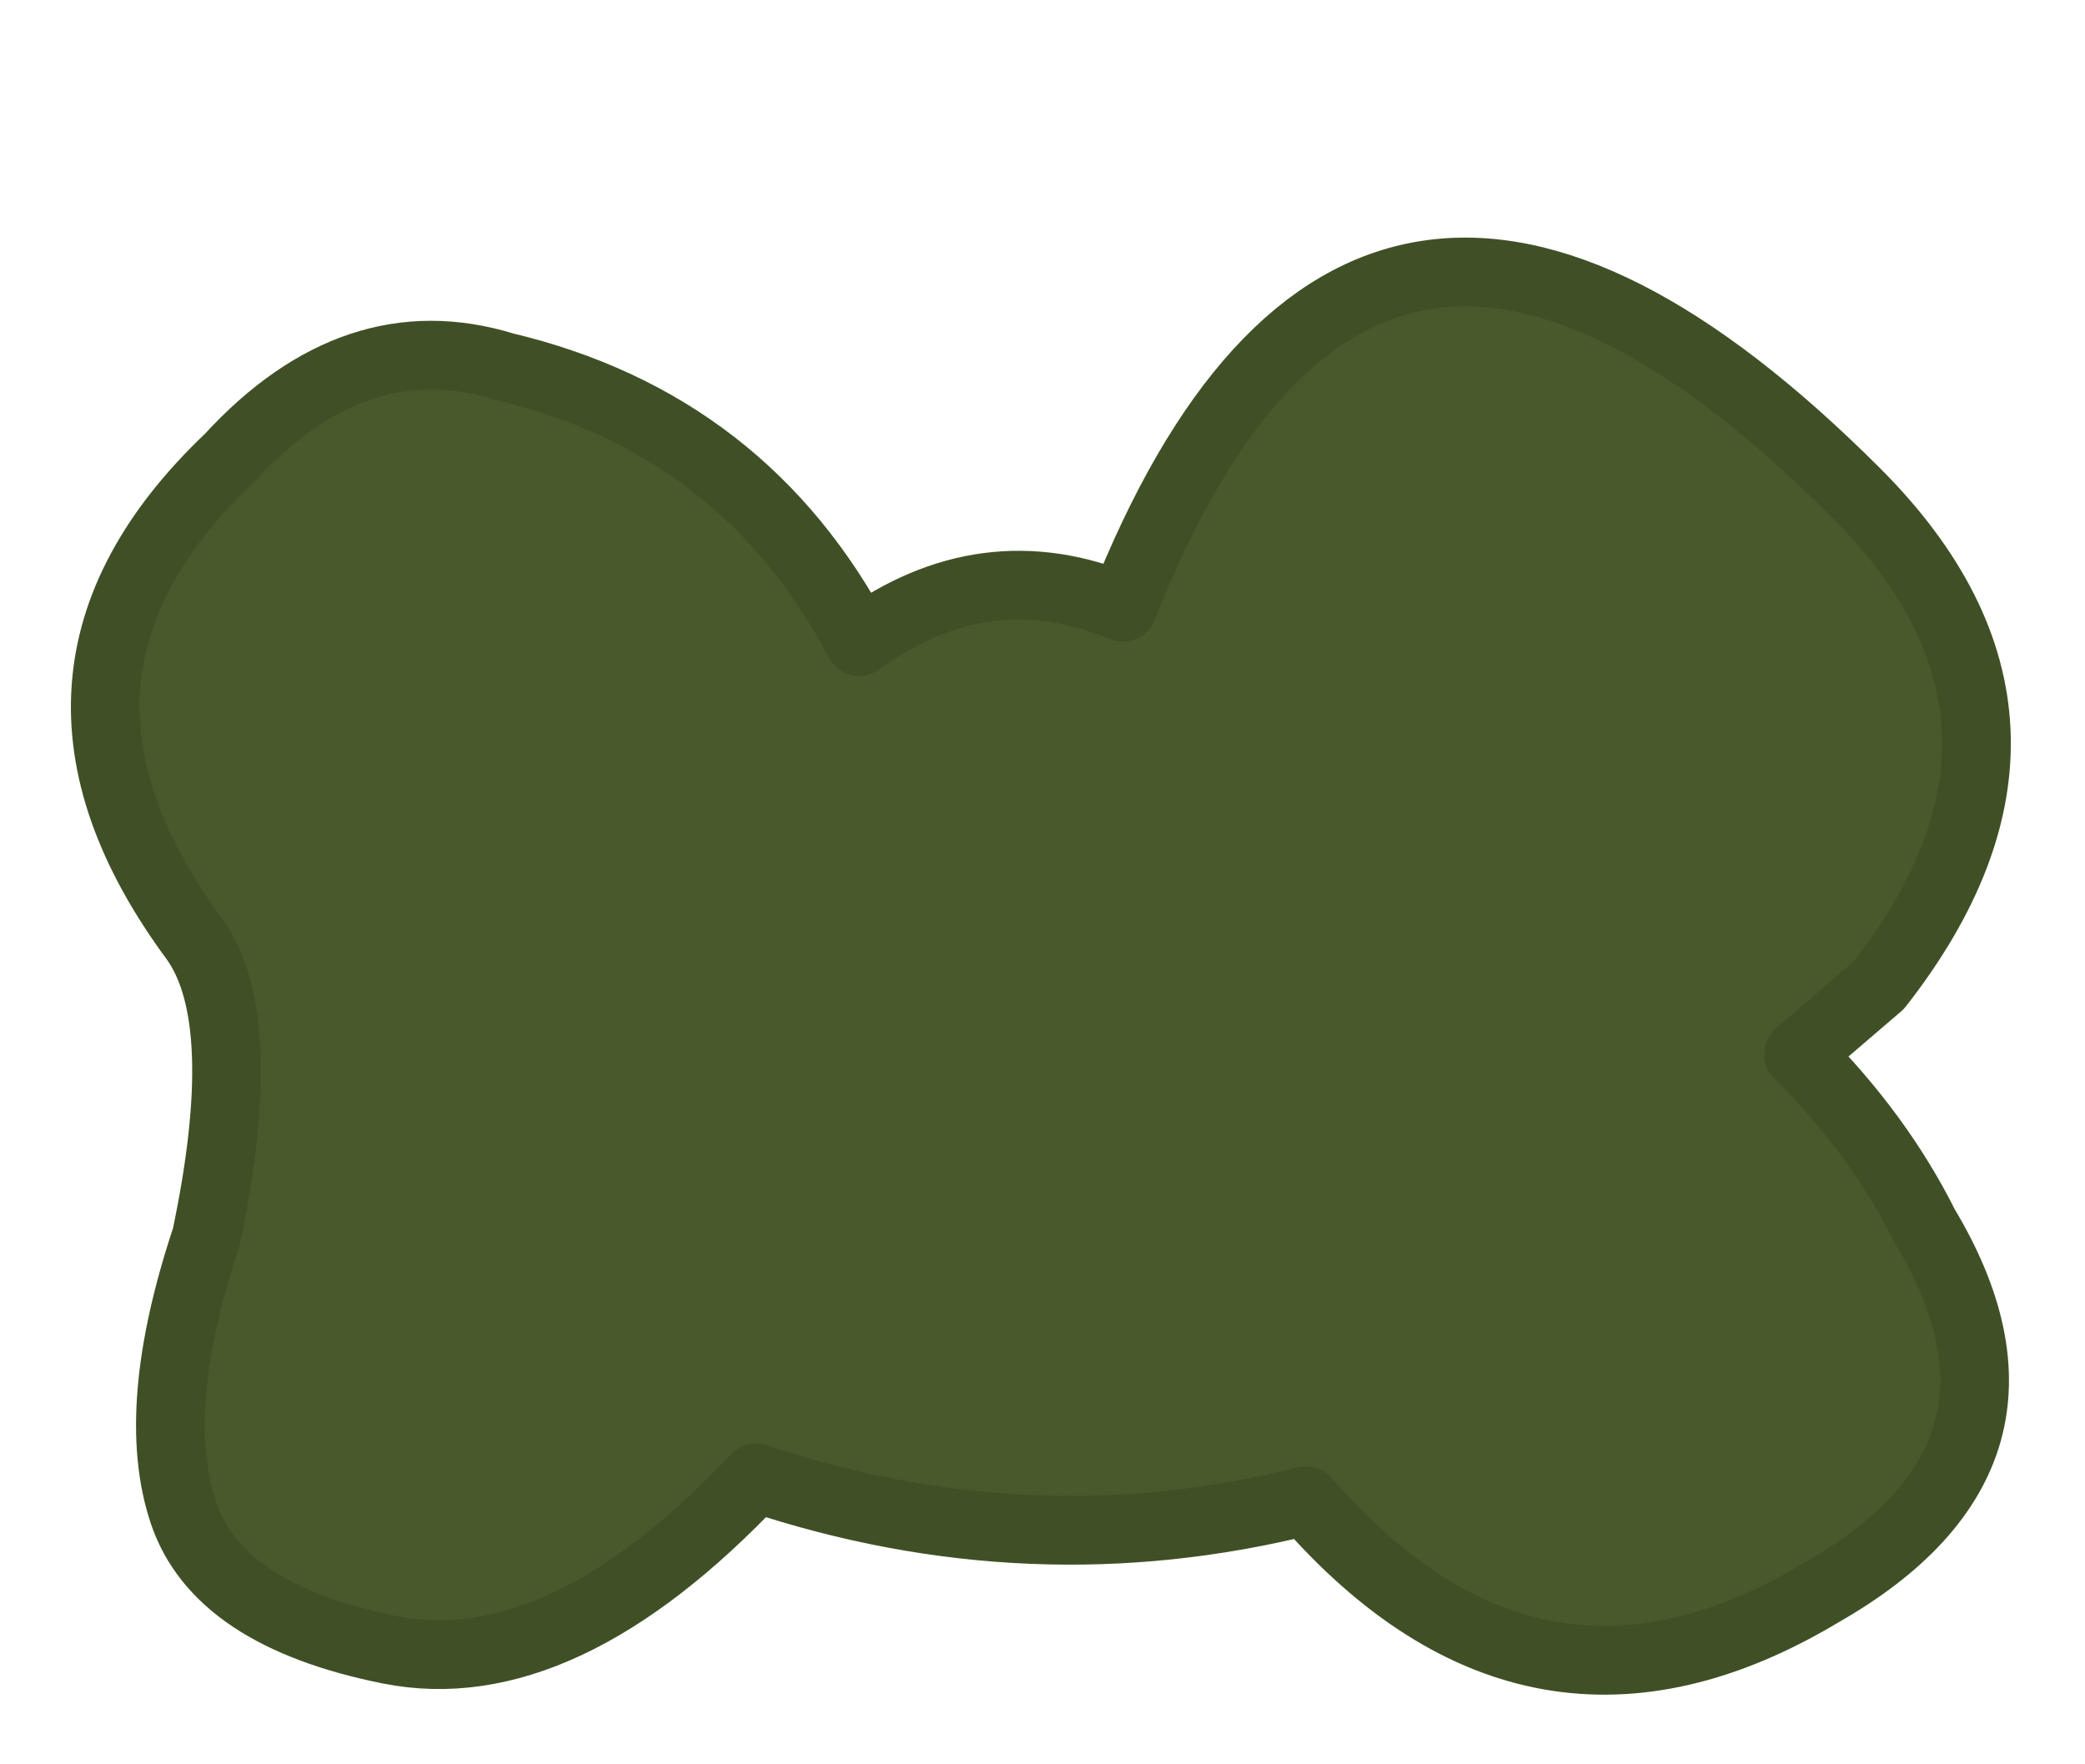 <?xml version="1.0" encoding="UTF-8" standalone="no"?>
<svg xmlns:xlink="http://www.w3.org/1999/xlink" height="7.7px" width="9.1px" xmlns="http://www.w3.org/2000/svg">
  <g transform="matrix(1.0, 0.0, 0.0, 1.0, 4.5, 4.5)">
    <path d="M3.6 -2.35 Q4.6 -1.35 3.7 -0.2 L3.35 0.1 Q3.7 0.45 3.9 0.85 4.5 1.85 3.45 2.45 2.2 3.2 1.2 2.05 0.0 2.35 -1.2 1.95 -2.05 2.85 -2.8 2.7 -3.55 2.55 -3.7 2.1 -3.85 1.65 -3.6 0.9 -3.4 -0.05 -3.65 -0.4 -4.5 -1.55 -3.5 -2.5 -2.95 -3.1 -2.3 -2.9 -1.25 -2.65 -0.75 -1.7 -0.2 -2.1 0.4 -1.85 1.45 -4.5 3.6 -2.35" fill="#48592b" fill-rule="evenodd" stroke="none"/>
    <path d="M3.6 -2.35 Q4.6 -1.35 3.7 -0.2 L3.35 0.1 Q3.7 0.45 3.9 0.85 4.5 1.85 3.45 2.45 2.2 3.2 1.2 2.05 0.0 2.35 -1.2 1.95 -2.05 2.85 -2.8 2.7 -3.55 2.55 -3.7 2.1 -3.85 1.65 -3.6 0.9 -3.4 -0.05 -3.65 -0.4 -4.5 -1.55 -3.5 -2.5 -2.95 -3.1 -2.3 -2.9 -1.25 -2.65 -0.75 -1.7 -0.2 -2.1 0.4 -1.85 1.45 -4.5 3.6 -2.35 Z" fill="none" stroke="#405026" stroke-linecap="round" stroke-linejoin="round" stroke-width="0.3"/>
  </g>
</svg>

